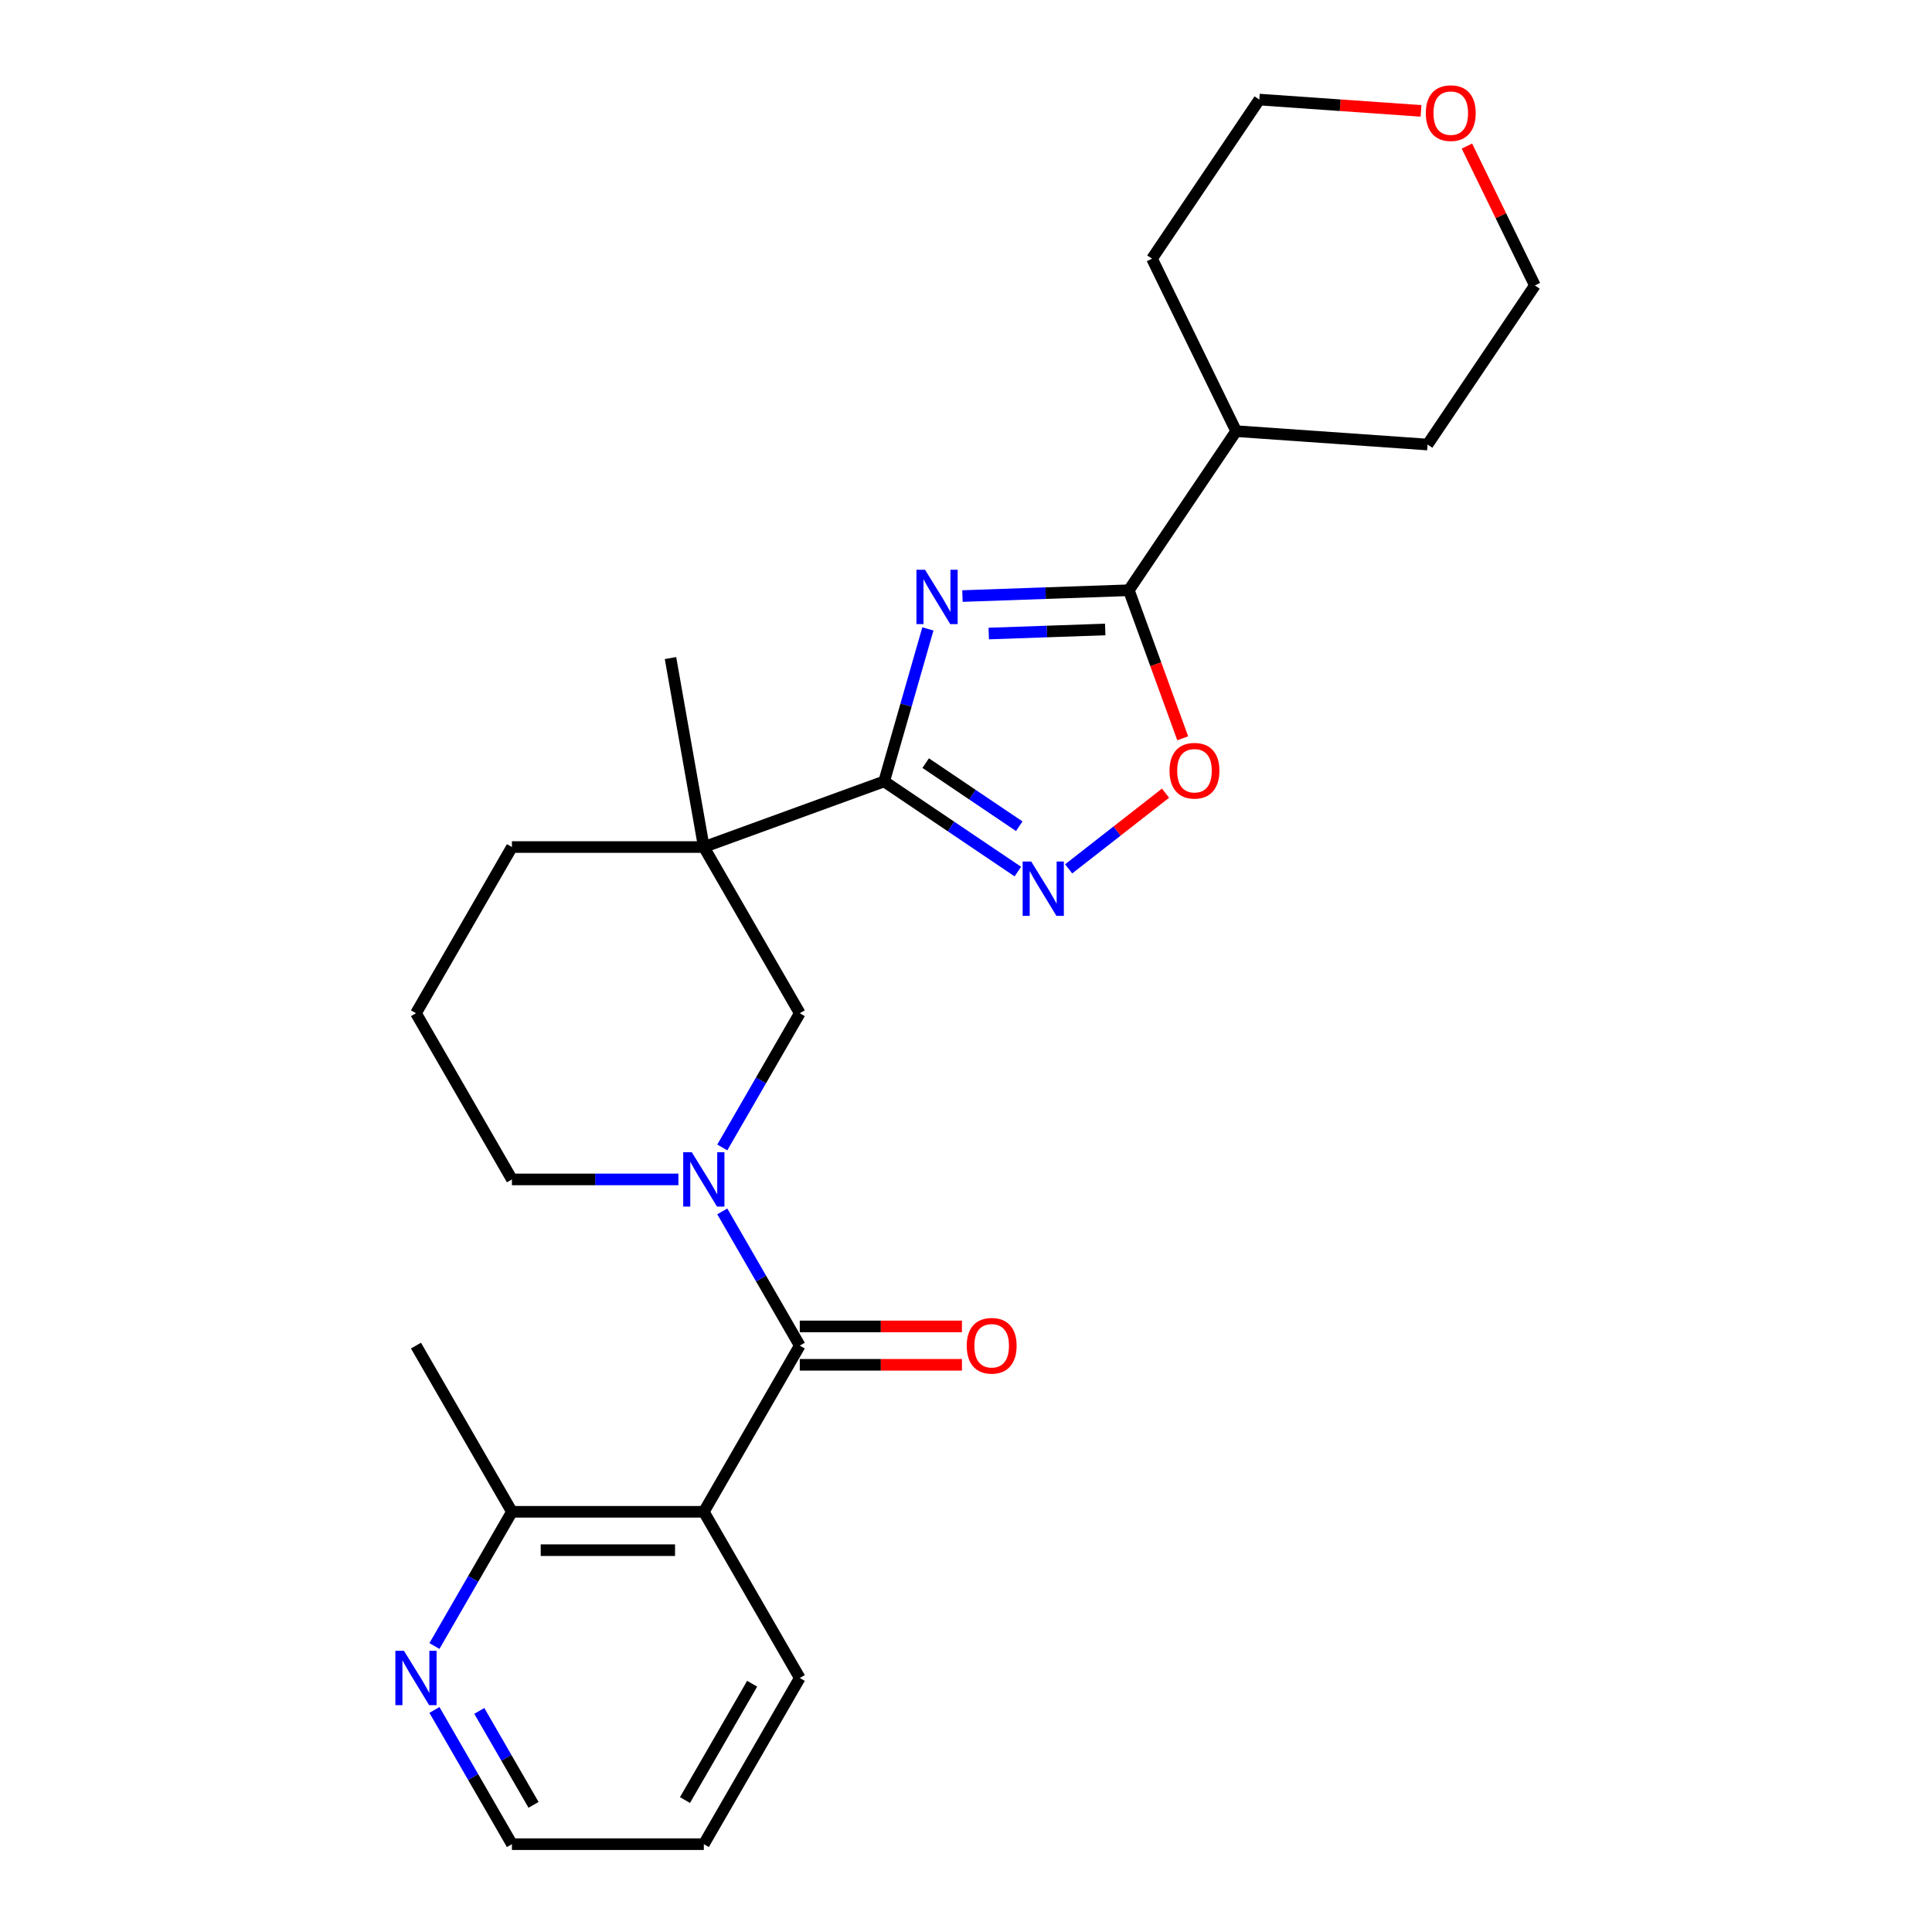 <?xml version='1.0' encoding='iso-8859-1'?>
<svg version='1.1' baseProfile='full'
              xmlns='http://www.w3.org/2000/svg'
                      xmlns:rdkit='http://www.rdkit.org/xml'
                      xmlns:xlink='http://www.w3.org/1999/xlink'
                  xml:space='preserve'
width='1000px' height='1000px' viewBox='0 0 1000 1000'>
<!-- END OF HEADER -->
<rect style='opacity:1.0;fill:#FFFFFF;stroke:none' width='1000' height='1000' x='0' y='0'> </rect>
<path class='bond-0' d='M 480.27,325.524 L 468.954,364.989' style='fill:none;fill-rule:evenodd;stroke:#0000FF;stroke-width:6px;stroke-linecap:butt;stroke-linejoin:miter;stroke-opacity:1' />
<path class='bond-0' d='M 468.954,364.989 L 457.637,404.455' style='fill:none;fill-rule:evenodd;stroke:#000000;stroke-width:6px;stroke-linecap:butt;stroke-linejoin:miter;stroke-opacity:1' />
<path class='bond-5' d='M 498.166,308.516 L 541.224,307.013' style='fill:none;fill-rule:evenodd;stroke:#0000FF;stroke-width:6px;stroke-linecap:butt;stroke-linejoin:miter;stroke-opacity:1' />
<path class='bond-5' d='M 541.224,307.013 L 584.282,305.509' style='fill:none;fill-rule:evenodd;stroke:#000000;stroke-width:6px;stroke-linecap:butt;stroke-linejoin:miter;stroke-opacity:1' />
<path class='bond-5' d='M 511.777,327.919 L 541.917,326.866' style='fill:none;fill-rule:evenodd;stroke:#0000FF;stroke-width:6px;stroke-linecap:butt;stroke-linejoin:miter;stroke-opacity:1' />
<path class='bond-5' d='M 541.917,326.866 L 572.058,325.814' style='fill:none;fill-rule:evenodd;stroke:#000000;stroke-width:6px;stroke-linecap:butt;stroke-linejoin:miter;stroke-opacity:1' />
<path class='bond-3' d='M 457.637,404.455 L 364.3,438.427' style='fill:none;fill-rule:evenodd;stroke:#000000;stroke-width:6px;stroke-linecap:butt;stroke-linejoin:miter;stroke-opacity:1' />
<path class='bond-4' d='M 457.637,404.455 L 492.235,427.791' style='fill:none;fill-rule:evenodd;stroke:#000000;stroke-width:6px;stroke-linecap:butt;stroke-linejoin:miter;stroke-opacity:1' />
<path class='bond-4' d='M 492.235,427.791 L 526.832,451.128' style='fill:none;fill-rule:evenodd;stroke:#0000FF;stroke-width:6px;stroke-linecap:butt;stroke-linejoin:miter;stroke-opacity:1' />
<path class='bond-4' d='M 479.125,394.987 L 503.343,411.322' style='fill:none;fill-rule:evenodd;stroke:#000000;stroke-width:6px;stroke-linecap:butt;stroke-linejoin:miter;stroke-opacity:1' />
<path class='bond-4' d='M 503.343,411.322 L 527.561,427.657' style='fill:none;fill-rule:evenodd;stroke:#0000FF;stroke-width:6px;stroke-linecap:butt;stroke-linejoin:miter;stroke-opacity:1' />
<path class='bond-1' d='M 413.964,696.486 L 393.909,661.75' style='fill:none;fill-rule:evenodd;stroke:#000000;stroke-width:6px;stroke-linecap:butt;stroke-linejoin:miter;stroke-opacity:1' />
<path class='bond-1' d='M 393.909,661.75 L 373.854,627.014' style='fill:none;fill-rule:evenodd;stroke:#0000FF;stroke-width:6px;stroke-linecap:butt;stroke-linejoin:miter;stroke-opacity:1' />
<path class='bond-6' d='M 413.964,696.486 L 364.3,782.506' style='fill:none;fill-rule:evenodd;stroke:#000000;stroke-width:6px;stroke-linecap:butt;stroke-linejoin:miter;stroke-opacity:1' />
<path class='bond-10' d='M 413.964,706.419 L 455.929,706.419' style='fill:none;fill-rule:evenodd;stroke:#000000;stroke-width:6px;stroke-linecap:butt;stroke-linejoin:miter;stroke-opacity:1' />
<path class='bond-10' d='M 455.929,706.419 L 497.895,706.419' style='fill:none;fill-rule:evenodd;stroke:#FF0000;stroke-width:6px;stroke-linecap:butt;stroke-linejoin:miter;stroke-opacity:1' />
<path class='bond-10' d='M 413.964,686.553 L 455.929,686.553' style='fill:none;fill-rule:evenodd;stroke:#000000;stroke-width:6px;stroke-linecap:butt;stroke-linejoin:miter;stroke-opacity:1' />
<path class='bond-10' d='M 455.929,686.553 L 497.895,686.553' style='fill:none;fill-rule:evenodd;stroke:#FF0000;stroke-width:6px;stroke-linecap:butt;stroke-linejoin:miter;stroke-opacity:1' />
<path class='bond-2' d='M 373.854,593.918 L 393.909,559.183' style='fill:none;fill-rule:evenodd;stroke:#0000FF;stroke-width:6px;stroke-linecap:butt;stroke-linejoin:miter;stroke-opacity:1' />
<path class='bond-2' d='M 393.909,559.183 L 413.964,524.447' style='fill:none;fill-rule:evenodd;stroke:#000000;stroke-width:6px;stroke-linecap:butt;stroke-linejoin:miter;stroke-opacity:1' />
<path class='bond-28' d='M 351.149,610.466 L 308.061,610.466' style='fill:none;fill-rule:evenodd;stroke:#0000FF;stroke-width:6px;stroke-linecap:butt;stroke-linejoin:miter;stroke-opacity:1' />
<path class='bond-28' d='M 308.061,610.466 L 264.973,610.466' style='fill:none;fill-rule:evenodd;stroke:#000000;stroke-width:6px;stroke-linecap:butt;stroke-linejoin:miter;stroke-opacity:1' />
<path class='bond-8' d='M 364.3,438.427 L 413.964,524.447' style='fill:none;fill-rule:evenodd;stroke:#000000;stroke-width:6px;stroke-linecap:butt;stroke-linejoin:miter;stroke-opacity:1' />
<path class='bond-15' d='M 364.3,438.427 L 264.973,438.427' style='fill:none;fill-rule:evenodd;stroke:#000000;stroke-width:6px;stroke-linecap:butt;stroke-linejoin:miter;stroke-opacity:1' />
<path class='bond-16' d='M 364.3,438.427 L 347.052,340.609' style='fill:none;fill-rule:evenodd;stroke:#000000;stroke-width:6px;stroke-linecap:butt;stroke-linejoin:miter;stroke-opacity:1' />
<path class='bond-26' d='M 553.134,449.723 L 578.205,430.136' style='fill:none;fill-rule:evenodd;stroke:#0000FF;stroke-width:6px;stroke-linecap:butt;stroke-linejoin:miter;stroke-opacity:1' />
<path class='bond-26' d='M 578.205,430.136 L 603.275,410.549' style='fill:none;fill-rule:evenodd;stroke:#FF0000;stroke-width:6px;stroke-linecap:butt;stroke-linejoin:miter;stroke-opacity:1' />
<path class='bond-7' d='M 584.282,305.509 L 598.228,343.824' style='fill:none;fill-rule:evenodd;stroke:#000000;stroke-width:6px;stroke-linecap:butt;stroke-linejoin:miter;stroke-opacity:1' />
<path class='bond-7' d='M 598.228,343.824 L 612.173,382.139' style='fill:none;fill-rule:evenodd;stroke:#FF0000;stroke-width:6px;stroke-linecap:butt;stroke-linejoin:miter;stroke-opacity:1' />
<path class='bond-12' d='M 584.282,305.509 L 639.825,223.163' style='fill:none;fill-rule:evenodd;stroke:#000000;stroke-width:6px;stroke-linecap:butt;stroke-linejoin:miter;stroke-opacity:1' />
<path class='bond-9' d='M 364.3,782.506 L 264.973,782.506' style='fill:none;fill-rule:evenodd;stroke:#000000;stroke-width:6px;stroke-linecap:butt;stroke-linejoin:miter;stroke-opacity:1' />
<path class='bond-9' d='M 349.401,802.371 L 279.872,802.371' style='fill:none;fill-rule:evenodd;stroke:#000000;stroke-width:6px;stroke-linecap:butt;stroke-linejoin:miter;stroke-opacity:1' />
<path class='bond-17' d='M 364.3,782.506 L 413.964,868.526' style='fill:none;fill-rule:evenodd;stroke:#000000;stroke-width:6px;stroke-linecap:butt;stroke-linejoin:miter;stroke-opacity:1' />
<path class='bond-11' d='M 264.973,782.506 L 244.918,817.242' style='fill:none;fill-rule:evenodd;stroke:#000000;stroke-width:6px;stroke-linecap:butt;stroke-linejoin:miter;stroke-opacity:1' />
<path class='bond-11' d='M 244.918,817.242 L 224.864,851.978' style='fill:none;fill-rule:evenodd;stroke:#0000FF;stroke-width:6px;stroke-linecap:butt;stroke-linejoin:miter;stroke-opacity:1' />
<path class='bond-22' d='M 264.973,782.506 L 215.31,696.486' style='fill:none;fill-rule:evenodd;stroke:#000000;stroke-width:6px;stroke-linecap:butt;stroke-linejoin:miter;stroke-opacity:1' />
<path class='bond-29' d='M 224.864,885.074 L 244.918,919.81' style='fill:none;fill-rule:evenodd;stroke:#0000FF;stroke-width:6px;stroke-linecap:butt;stroke-linejoin:miter;stroke-opacity:1' />
<path class='bond-29' d='M 244.918,919.81 L 264.973,954.545' style='fill:none;fill-rule:evenodd;stroke:#000000;stroke-width:6px;stroke-linecap:butt;stroke-linejoin:miter;stroke-opacity:1' />
<path class='bond-29' d='M 248.084,885.562 L 262.122,909.877' style='fill:none;fill-rule:evenodd;stroke:#0000FF;stroke-width:6px;stroke-linecap:butt;stroke-linejoin:miter;stroke-opacity:1' />
<path class='bond-29' d='M 262.122,909.877 L 276.161,934.192' style='fill:none;fill-rule:evenodd;stroke:#000000;stroke-width:6px;stroke-linecap:butt;stroke-linejoin:miter;stroke-opacity:1' />
<path class='bond-23' d='M 639.825,223.163 L 596.283,133.889' style='fill:none;fill-rule:evenodd;stroke:#000000;stroke-width:6px;stroke-linecap:butt;stroke-linejoin:miter;stroke-opacity:1' />
<path class='bond-24' d='M 639.825,223.163 L 738.91,230.092' style='fill:none;fill-rule:evenodd;stroke:#000000;stroke-width:6px;stroke-linecap:butt;stroke-linejoin:miter;stroke-opacity:1' />
<path class='bond-13' d='M 759.273,75.615 L 776.863,111.681' style='fill:none;fill-rule:evenodd;stroke:#FF0000;stroke-width:6px;stroke-linecap:butt;stroke-linejoin:miter;stroke-opacity:1' />
<path class='bond-13' d='M 776.863,111.681 L 794.453,147.746' style='fill:none;fill-rule:evenodd;stroke:#000000;stroke-width:6px;stroke-linecap:butt;stroke-linejoin:miter;stroke-opacity:1' />
<path class='bond-27' d='M 735.515,57.395 L 693.671,54.469' style='fill:none;fill-rule:evenodd;stroke:#FF0000;stroke-width:6px;stroke-linecap:butt;stroke-linejoin:miter;stroke-opacity:1' />
<path class='bond-27' d='M 693.671,54.469 L 651.826,51.543' style='fill:none;fill-rule:evenodd;stroke:#000000;stroke-width:6px;stroke-linecap:butt;stroke-linejoin:miter;stroke-opacity:1' />
<path class='bond-14' d='M 264.973,610.466 L 215.31,524.447' style='fill:none;fill-rule:evenodd;stroke:#000000;stroke-width:6px;stroke-linecap:butt;stroke-linejoin:miter;stroke-opacity:1' />
<path class='bond-18' d='M 264.973,438.427 L 215.31,524.447' style='fill:none;fill-rule:evenodd;stroke:#000000;stroke-width:6px;stroke-linecap:butt;stroke-linejoin:miter;stroke-opacity:1' />
<path class='bond-25' d='M 413.964,868.526 L 364.3,954.545' style='fill:none;fill-rule:evenodd;stroke:#000000;stroke-width:6px;stroke-linecap:butt;stroke-linejoin:miter;stroke-opacity:1' />
<path class='bond-25' d='M 389.31,871.496 L 354.546,931.71' style='fill:none;fill-rule:evenodd;stroke:#000000;stroke-width:6px;stroke-linecap:butt;stroke-linejoin:miter;stroke-opacity:1' />
<path class='bond-19' d='M 264.973,954.545 L 364.3,954.545' style='fill:none;fill-rule:evenodd;stroke:#000000;stroke-width:6px;stroke-linecap:butt;stroke-linejoin:miter;stroke-opacity:1' />
<path class='bond-20' d='M 794.453,147.746 L 738.91,230.092' style='fill:none;fill-rule:evenodd;stroke:#000000;stroke-width:6px;stroke-linecap:butt;stroke-linejoin:miter;stroke-opacity:1' />
<path class='bond-21' d='M 651.826,51.543 L 596.283,133.889' style='fill:none;fill-rule:evenodd;stroke:#000000;stroke-width:6px;stroke-linecap:butt;stroke-linejoin:miter;stroke-opacity:1' />
<path  class='atom-0' d='M 478.798 294.911
L 488.015 309.81
Q 488.929 311.28, 490.399 313.942
Q 491.869 316.604, 491.948 316.763
L 491.948 294.911
L 495.683 294.911
L 495.683 323.04
L 491.829 323.04
L 481.936 306.751
Q 480.784 304.844, 479.552 302.658
Q 478.36 300.473, 478.003 299.798
L 478.003 323.04
L 474.348 323.04
L 474.348 294.911
L 478.798 294.911
' fill='#0000FF'/>
<path  class='atom-3' d='M 358.082 596.402
L 367.3 611.301
Q 368.214 612.771, 369.684 615.433
Q 371.154 618.095, 371.233 618.254
L 371.233 596.402
L 374.968 596.402
L 374.968 624.531
L 371.114 624.531
L 361.221 608.241
Q 360.069 606.334, 358.837 604.149
Q 357.645 601.964, 357.288 601.289
L 357.288 624.531
L 353.632 624.531
L 353.632 596.402
L 358.082 596.402
' fill='#0000FF'/>
<path  class='atom-5' d='M 533.765 445.933
L 542.983 460.832
Q 543.897 462.302, 545.367 464.964
Q 546.837 467.626, 546.916 467.785
L 546.916 445.933
L 550.651 445.933
L 550.651 474.063
L 546.797 474.063
L 536.904 457.773
Q 535.752 455.866, 534.52 453.681
Q 533.328 451.496, 532.971 450.82
L 532.971 474.063
L 529.315 474.063
L 529.315 445.933
L 533.765 445.933
' fill='#0000FF'/>
<path  class='atom-8' d='M 605.341 398.926
Q 605.341 392.171, 608.679 388.397
Q 612.016 384.622, 618.254 384.622
Q 624.492 384.622, 627.829 388.397
Q 631.166 392.171, 631.166 398.926
Q 631.166 405.759, 627.789 409.653
Q 624.412 413.507, 618.254 413.507
Q 612.056 413.507, 608.679 409.653
Q 605.341 405.799, 605.341 398.926
M 618.254 410.328
Q 622.545 410.328, 624.849 407.468
Q 627.193 404.567, 627.193 398.926
Q 627.193 393.403, 624.849 390.622
Q 622.545 387.801, 618.254 387.801
Q 613.963 387.801, 611.619 390.582
Q 609.314 393.363, 609.314 398.926
Q 609.314 404.607, 611.619 407.468
Q 613.963 410.328, 618.254 410.328
' fill='#FF0000'/>
<path  class='atom-11' d='M 500.378 696.566
Q 500.378 689.811, 503.716 686.037
Q 507.053 682.262, 513.291 682.262
Q 519.529 682.262, 522.866 686.037
Q 526.203 689.811, 526.203 696.566
Q 526.203 703.399, 522.826 707.293
Q 519.449 711.147, 513.291 711.147
Q 507.093 711.147, 503.716 707.293
Q 500.378 703.439, 500.378 696.566
M 513.291 707.968
Q 517.582 707.968, 519.886 705.108
Q 522.23 702.207, 522.23 696.566
Q 522.23 691.043, 519.886 688.262
Q 517.582 685.441, 513.291 685.441
Q 509 685.441, 506.656 688.222
Q 504.351 691.003, 504.351 696.566
Q 504.351 702.247, 506.656 705.108
Q 509 707.968, 513.291 707.968
' fill='#FF0000'/>
<path  class='atom-12' d='M 209.092 854.461
L 218.309 869.36
Q 219.223 870.83, 220.693 873.492
Q 222.163 876.154, 222.243 876.313
L 222.243 854.461
L 225.977 854.461
L 225.977 882.59
L 222.123 882.59
L 212.23 866.301
Q 211.078 864.394, 209.847 862.208
Q 208.655 860.023, 208.297 859.348
L 208.297 882.59
L 204.642 882.59
L 204.642 854.461
L 209.092 854.461
' fill='#0000FF'/>
<path  class='atom-14' d='M 737.998 58.551
Q 737.998 51.797, 741.336 48.022
Q 744.673 44.248, 750.911 44.248
Q 757.149 44.248, 760.486 48.022
Q 763.824 51.797, 763.824 58.551
Q 763.824 65.385, 760.446 69.278
Q 757.069 73.132, 750.911 73.132
Q 744.713 73.132, 741.336 69.278
Q 737.998 65.424, 737.998 58.551
M 750.911 69.954
Q 755.202 69.954, 757.506 67.093
Q 759.85 64.193, 759.85 58.551
Q 759.85 53.028, 757.506 50.247
Q 755.202 47.426, 750.911 47.426
Q 746.62 47.426, 744.276 50.208
Q 741.972 52.989, 741.972 58.551
Q 741.972 64.233, 744.276 67.093
Q 746.62 69.954, 750.911 69.954
' fill='#FF0000'/>
</svg>
